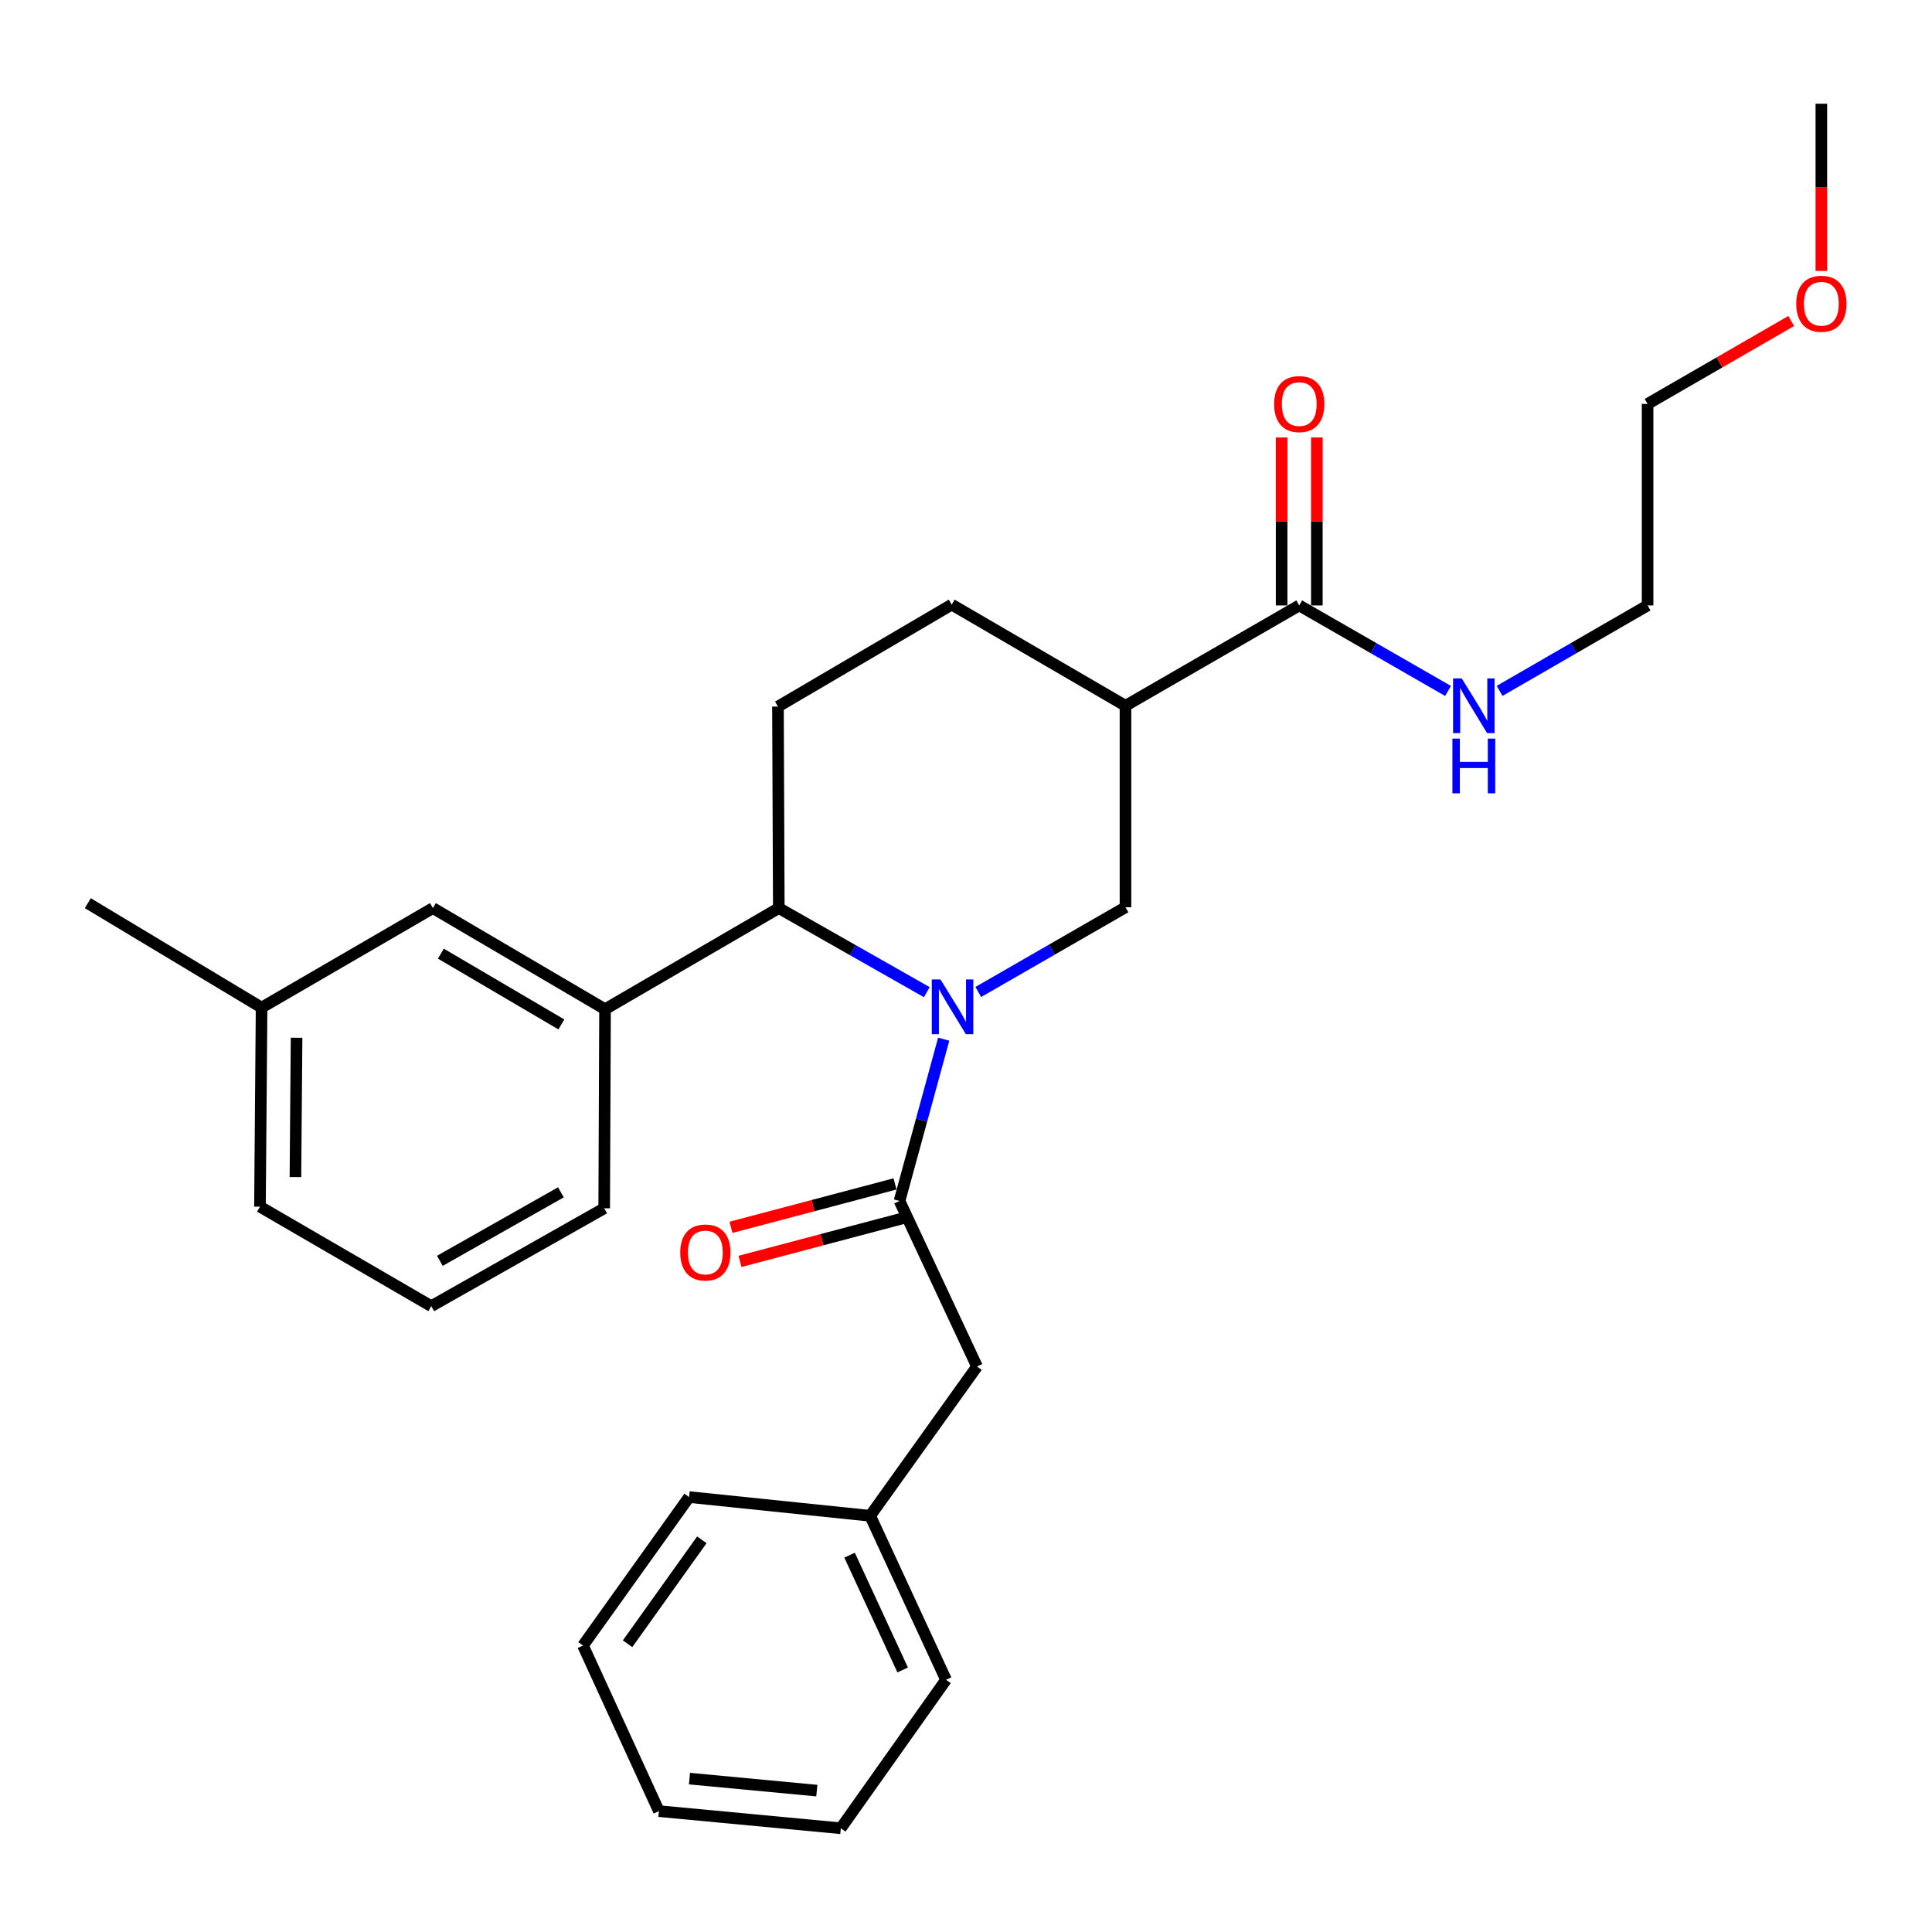 <?xml version='1.0' encoding='iso-8859-1'?>
<svg version='1.1' baseProfile='full'
              xmlns='http://www.w3.org/2000/svg'
                      xmlns:rdkit='http://www.rdkit.org/xml'
                      xmlns:xlink='http://www.w3.org/1999/xlink'
                  xml:space='preserve'
width='1000px' height='1000px' viewBox='0 0 1000 1000'>
<!-- END OF HEADER -->
<rect style='opacity:1.0;fill:#FFFFFF;stroke:none' width='1000' height='1000' x='0' y='0'> </rect>
<path class='bond-0' d='M 488.46,537.879 L 477.025,579.746' style='fill:none;fill-rule:evenodd;stroke:#0000FF;stroke-width:6px;stroke-linecap:butt;stroke-linejoin:miter;stroke-opacity:1' />
<path class='bond-0' d='M 477.025,579.746 L 465.591,621.612' style='fill:none;fill-rule:evenodd;stroke:#000000;stroke-width:6px;stroke-linecap:butt;stroke-linejoin:miter;stroke-opacity:1' />
<path class='bond-1' d='M 479.713,513.545 L 441.41,491.788' style='fill:none;fill-rule:evenodd;stroke:#0000FF;stroke-width:6px;stroke-linecap:butt;stroke-linejoin:miter;stroke-opacity:1' />
<path class='bond-1' d='M 441.41,491.788 L 403.108,470.03' style='fill:none;fill-rule:evenodd;stroke:#000000;stroke-width:6px;stroke-linecap:butt;stroke-linejoin:miter;stroke-opacity:1' />
<path class='bond-2' d='M 506.36,513.448 L 544.451,491.526' style='fill:none;fill-rule:evenodd;stroke:#0000FF;stroke-width:6px;stroke-linecap:butt;stroke-linejoin:miter;stroke-opacity:1' />
<path class='bond-2' d='M 544.451,491.526 L 582.543,469.605' style='fill:none;fill-rule:evenodd;stroke:#000000;stroke-width:6px;stroke-linecap:butt;stroke-linejoin:miter;stroke-opacity:1' />
<path class='bond-7' d='M 465.591,621.612 L 505.703,707.307' style='fill:none;fill-rule:evenodd;stroke:#000000;stroke-width:6px;stroke-linecap:butt;stroke-linejoin:miter;stroke-opacity:1' />
<path class='bond-9' d='M 463.258,612.797 L 420.809,624.031' style='fill:none;fill-rule:evenodd;stroke:#000000;stroke-width:6px;stroke-linecap:butt;stroke-linejoin:miter;stroke-opacity:1' />
<path class='bond-9' d='M 420.809,624.031 L 378.36,635.265' style='fill:none;fill-rule:evenodd;stroke:#FF0000;stroke-width:6px;stroke-linecap:butt;stroke-linejoin:miter;stroke-opacity:1' />
<path class='bond-9' d='M 467.924,630.428 L 425.475,641.661' style='fill:none;fill-rule:evenodd;stroke:#000000;stroke-width:6px;stroke-linecap:butt;stroke-linejoin:miter;stroke-opacity:1' />
<path class='bond-9' d='M 425.475,641.661 L 383.025,652.895' style='fill:none;fill-rule:evenodd;stroke:#FF0000;stroke-width:6px;stroke-linecap:butt;stroke-linejoin:miter;stroke-opacity:1' />
<path class='bond-5' d='M 403.108,470.03 L 313.168,522.371' style='fill:none;fill-rule:evenodd;stroke:#000000;stroke-width:6px;stroke-linecap:butt;stroke-linejoin:miter;stroke-opacity:1' />
<path class='bond-6' d='M 403.108,470.03 L 402.672,365.723' style='fill:none;fill-rule:evenodd;stroke:#000000;stroke-width:6px;stroke-linecap:butt;stroke-linejoin:miter;stroke-opacity:1' />
<path class='bond-3' d='M 582.543,469.605 L 582.543,365.307' style='fill:none;fill-rule:evenodd;stroke:#000000;stroke-width:6px;stroke-linecap:butt;stroke-linejoin:miter;stroke-opacity:1' />
<path class='bond-4' d='M 582.543,365.307 L 672.483,313.372' style='fill:none;fill-rule:evenodd;stroke:#000000;stroke-width:6px;stroke-linecap:butt;stroke-linejoin:miter;stroke-opacity:1' />
<path class='bond-8' d='M 582.543,365.307 L 492.603,312.946' style='fill:none;fill-rule:evenodd;stroke:#000000;stroke-width:6px;stroke-linecap:butt;stroke-linejoin:miter;stroke-opacity:1' />
<path class='bond-11' d='M 681.602,313.372 L 681.602,269.907' style='fill:none;fill-rule:evenodd;stroke:#000000;stroke-width:6px;stroke-linecap:butt;stroke-linejoin:miter;stroke-opacity:1' />
<path class='bond-11' d='M 681.602,269.907 L 681.602,226.442' style='fill:none;fill-rule:evenodd;stroke:#FF0000;stroke-width:6px;stroke-linecap:butt;stroke-linejoin:miter;stroke-opacity:1' />
<path class='bond-11' d='M 663.364,313.372 L 663.364,269.907' style='fill:none;fill-rule:evenodd;stroke:#000000;stroke-width:6px;stroke-linecap:butt;stroke-linejoin:miter;stroke-opacity:1' />
<path class='bond-11' d='M 663.364,269.907 L 663.364,226.442' style='fill:none;fill-rule:evenodd;stroke:#FF0000;stroke-width:6px;stroke-linecap:butt;stroke-linejoin:miter;stroke-opacity:1' />
<path class='bond-12' d='M 672.483,313.372 L 710.993,335.505' style='fill:none;fill-rule:evenodd;stroke:#000000;stroke-width:6px;stroke-linecap:butt;stroke-linejoin:miter;stroke-opacity:1' />
<path class='bond-12' d='M 710.993,335.505 L 749.503,357.637' style='fill:none;fill-rule:evenodd;stroke:#0000FF;stroke-width:6px;stroke-linecap:butt;stroke-linejoin:miter;stroke-opacity:1' />
<path class='bond-10' d='M 313.168,522.371 L 224.069,470.03' style='fill:none;fill-rule:evenodd;stroke:#000000;stroke-width:6px;stroke-linecap:butt;stroke-linejoin:miter;stroke-opacity:1' />
<path class='bond-10' d='M 290.565,530.245 L 228.196,493.606' style='fill:none;fill-rule:evenodd;stroke:#000000;stroke-width:6px;stroke-linecap:butt;stroke-linejoin:miter;stroke-opacity:1' />
<path class='bond-15' d='M 313.168,522.371 L 312.732,625.412' style='fill:none;fill-rule:evenodd;stroke:#000000;stroke-width:6px;stroke-linecap:butt;stroke-linejoin:miter;stroke-opacity:1' />
<path class='bond-28' d='M 402.672,365.723 L 492.603,312.946' style='fill:none;fill-rule:evenodd;stroke:#000000;stroke-width:6px;stroke-linecap:butt;stroke-linejoin:miter;stroke-opacity:1' />
<path class='bond-13' d='M 505.703,707.307 L 450.403,784.573' style='fill:none;fill-rule:evenodd;stroke:#000000;stroke-width:6px;stroke-linecap:butt;stroke-linejoin:miter;stroke-opacity:1' />
<path class='bond-14' d='M 224.069,470.03 L 135.395,521.53' style='fill:none;fill-rule:evenodd;stroke:#000000;stroke-width:6px;stroke-linecap:butt;stroke-linejoin:miter;stroke-opacity:1' />
<path class='bond-18' d='M 776.185,357.606 L 814.487,335.489' style='fill:none;fill-rule:evenodd;stroke:#0000FF;stroke-width:6px;stroke-linecap:butt;stroke-linejoin:miter;stroke-opacity:1' />
<path class='bond-18' d='M 814.487,335.489 L 852.789,313.372' style='fill:none;fill-rule:evenodd;stroke:#000000;stroke-width:6px;stroke-linecap:butt;stroke-linejoin:miter;stroke-opacity:1' />
<path class='bond-22' d='M 450.403,784.573 L 489.664,869.447' style='fill:none;fill-rule:evenodd;stroke:#000000;stroke-width:6px;stroke-linecap:butt;stroke-linejoin:miter;stroke-opacity:1' />
<path class='bond-22' d='M 439.74,804.96 L 467.223,864.372' style='fill:none;fill-rule:evenodd;stroke:#000000;stroke-width:6px;stroke-linecap:butt;stroke-linejoin:miter;stroke-opacity:1' />
<path class='bond-23' d='M 450.403,784.573 L 356.674,774.876' style='fill:none;fill-rule:evenodd;stroke:#000000;stroke-width:6px;stroke-linecap:butt;stroke-linejoin:miter;stroke-opacity:1' />
<path class='bond-19' d='M 135.395,521.53 L 134.554,624.571' style='fill:none;fill-rule:evenodd;stroke:#000000;stroke-width:6px;stroke-linecap:butt;stroke-linejoin:miter;stroke-opacity:1' />
<path class='bond-19' d='M 153.505,537.135 L 152.917,609.264' style='fill:none;fill-rule:evenodd;stroke:#000000;stroke-width:6px;stroke-linecap:butt;stroke-linejoin:miter;stroke-opacity:1' />
<path class='bond-21' d='M 135.395,521.53 L 45.455,467.487' style='fill:none;fill-rule:evenodd;stroke:#000000;stroke-width:6px;stroke-linecap:butt;stroke-linejoin:miter;stroke-opacity:1' />
<path class='bond-16' d='M 312.732,625.412 L 223.228,676.071' style='fill:none;fill-rule:evenodd;stroke:#000000;stroke-width:6px;stroke-linecap:butt;stroke-linejoin:miter;stroke-opacity:1' />
<path class='bond-16' d='M 290.323,617.139 L 227.67,652.601' style='fill:none;fill-rule:evenodd;stroke:#000000;stroke-width:6px;stroke-linecap:butt;stroke-linejoin:miter;stroke-opacity:1' />
<path class='bond-29' d='M 223.228,676.071 L 134.554,624.571' style='fill:none;fill-rule:evenodd;stroke:#000000;stroke-width:6px;stroke-linecap:butt;stroke-linejoin:miter;stroke-opacity:1' />
<path class='bond-17' d='M 927.133,166.153 L 889.961,187.614' style='fill:none;fill-rule:evenodd;stroke:#FF0000;stroke-width:6px;stroke-linecap:butt;stroke-linejoin:miter;stroke-opacity:1' />
<path class='bond-17' d='M 889.961,187.614 L 852.789,209.075' style='fill:none;fill-rule:evenodd;stroke:#000000;stroke-width:6px;stroke-linecap:butt;stroke-linejoin:miter;stroke-opacity:1' />
<path class='bond-24' d='M 942.729,140.243 L 942.729,96.968' style='fill:none;fill-rule:evenodd;stroke:#FF0000;stroke-width:6px;stroke-linecap:butt;stroke-linejoin:miter;stroke-opacity:1' />
<path class='bond-24' d='M 942.729,96.968 L 942.729,53.693' style='fill:none;fill-rule:evenodd;stroke:#000000;stroke-width:6px;stroke-linecap:butt;stroke-linejoin:miter;stroke-opacity:1' />
<path class='bond-20' d='M 852.789,313.372 L 852.789,209.075' style='fill:none;fill-rule:evenodd;stroke:#000000;stroke-width:6px;stroke-linecap:butt;stroke-linejoin:miter;stroke-opacity:1' />
<path class='bond-25' d='M 489.664,869.447 L 435.196,946.307' style='fill:none;fill-rule:evenodd;stroke:#000000;stroke-width:6px;stroke-linecap:butt;stroke-linejoin:miter;stroke-opacity:1' />
<path class='bond-26' d='M 356.674,774.876 L 301.749,851.726' style='fill:none;fill-rule:evenodd;stroke:#000000;stroke-width:6px;stroke-linecap:butt;stroke-linejoin:miter;stroke-opacity:1' />
<path class='bond-26' d='M 363.273,797.008 L 324.825,850.803' style='fill:none;fill-rule:evenodd;stroke:#000000;stroke-width:6px;stroke-linecap:butt;stroke-linejoin:miter;stroke-opacity:1' />
<path class='bond-27' d='M 435.196,946.307 L 341.04,937.432' style='fill:none;fill-rule:evenodd;stroke:#000000;stroke-width:6px;stroke-linecap:butt;stroke-linejoin:miter;stroke-opacity:1' />
<path class='bond-27' d='M 422.784,926.819 L 356.875,920.606' style='fill:none;fill-rule:evenodd;stroke:#000000;stroke-width:6px;stroke-linecap:butt;stroke-linejoin:miter;stroke-opacity:1' />
<path class='bond-30' d='M 301.749,851.726 L 341.04,937.432' style='fill:none;fill-rule:evenodd;stroke:#000000;stroke-width:6px;stroke-linecap:butt;stroke-linejoin:miter;stroke-opacity:1' />
<path  class='atom-0' d='M 486.778 506.955
L 496.058 521.955
Q 496.978 523.435, 498.458 526.115
Q 499.938 528.795, 500.018 528.955
L 500.018 506.955
L 503.778 506.955
L 503.778 535.275
L 499.898 535.275
L 489.938 518.875
Q 488.778 516.955, 487.538 514.755
Q 486.338 512.555, 485.978 511.875
L 485.978 535.275
L 482.298 535.275
L 482.298 506.955
L 486.778 506.955
' fill='#0000FF'/>
<path  class='atom-10' d='M 352.093 648.288
Q 352.093 641.488, 355.453 637.688
Q 358.813 633.888, 365.093 633.888
Q 371.373 633.888, 374.733 637.688
Q 378.093 641.488, 378.093 648.288
Q 378.093 655.168, 374.693 659.088
Q 371.293 662.968, 365.093 662.968
Q 358.853 662.968, 355.453 659.088
Q 352.093 655.208, 352.093 648.288
M 365.093 659.768
Q 369.413 659.768, 371.733 656.888
Q 374.093 653.968, 374.093 648.288
Q 374.093 642.728, 371.733 639.928
Q 369.413 637.088, 365.093 637.088
Q 360.773 637.088, 358.413 639.888
Q 356.093 642.688, 356.093 648.288
Q 356.093 654.008, 358.413 656.888
Q 360.773 659.768, 365.093 659.768
' fill='#FF0000'/>
<path  class='atom-12' d='M 659.483 209.155
Q 659.483 202.355, 662.843 198.555
Q 666.203 194.755, 672.483 194.755
Q 678.763 194.755, 682.123 198.555
Q 685.483 202.355, 685.483 209.155
Q 685.483 216.035, 682.083 219.955
Q 678.683 223.835, 672.483 223.835
Q 666.243 223.835, 662.843 219.955
Q 659.483 216.075, 659.483 209.155
M 672.483 220.635
Q 676.803 220.635, 679.123 217.755
Q 681.483 214.835, 681.483 209.155
Q 681.483 203.595, 679.123 200.795
Q 676.803 197.955, 672.483 197.955
Q 668.163 197.955, 665.803 200.755
Q 663.483 203.555, 663.483 209.155
Q 663.483 214.875, 665.803 217.755
Q 668.163 220.635, 672.483 220.635
' fill='#FF0000'/>
<path  class='atom-13' d='M 756.589 351.147
L 765.869 366.147
Q 766.789 367.627, 768.269 370.307
Q 769.749 372.987, 769.829 373.147
L 769.829 351.147
L 773.589 351.147
L 773.589 379.467
L 769.709 379.467
L 759.749 363.067
Q 758.589 361.147, 757.349 358.947
Q 756.149 356.747, 755.789 356.067
L 755.789 379.467
L 752.109 379.467
L 752.109 351.147
L 756.589 351.147
' fill='#0000FF'/>
<path  class='atom-13' d='M 751.769 382.299
L 755.609 382.299
L 755.609 394.339
L 770.089 394.339
L 770.089 382.299
L 773.929 382.299
L 773.929 410.619
L 770.089 410.619
L 770.089 397.539
L 755.609 397.539
L 755.609 410.619
L 751.769 410.619
L 751.769 382.299
' fill='#0000FF'/>
<path  class='atom-18' d='M 929.729 157.229
Q 929.729 150.429, 933.089 146.629
Q 936.449 142.829, 942.729 142.829
Q 949.009 142.829, 952.369 146.629
Q 955.729 150.429, 955.729 157.229
Q 955.729 164.109, 952.329 168.029
Q 948.929 171.909, 942.729 171.909
Q 936.489 171.909, 933.089 168.029
Q 929.729 164.149, 929.729 157.229
M 942.729 168.709
Q 947.049 168.709, 949.369 165.829
Q 951.729 162.909, 951.729 157.229
Q 951.729 151.669, 949.369 148.869
Q 947.049 146.029, 942.729 146.029
Q 938.409 146.029, 936.049 148.829
Q 933.729 151.629, 933.729 157.229
Q 933.729 162.949, 936.049 165.829
Q 938.409 168.709, 942.729 168.709
' fill='#FF0000'/>
</svg>

